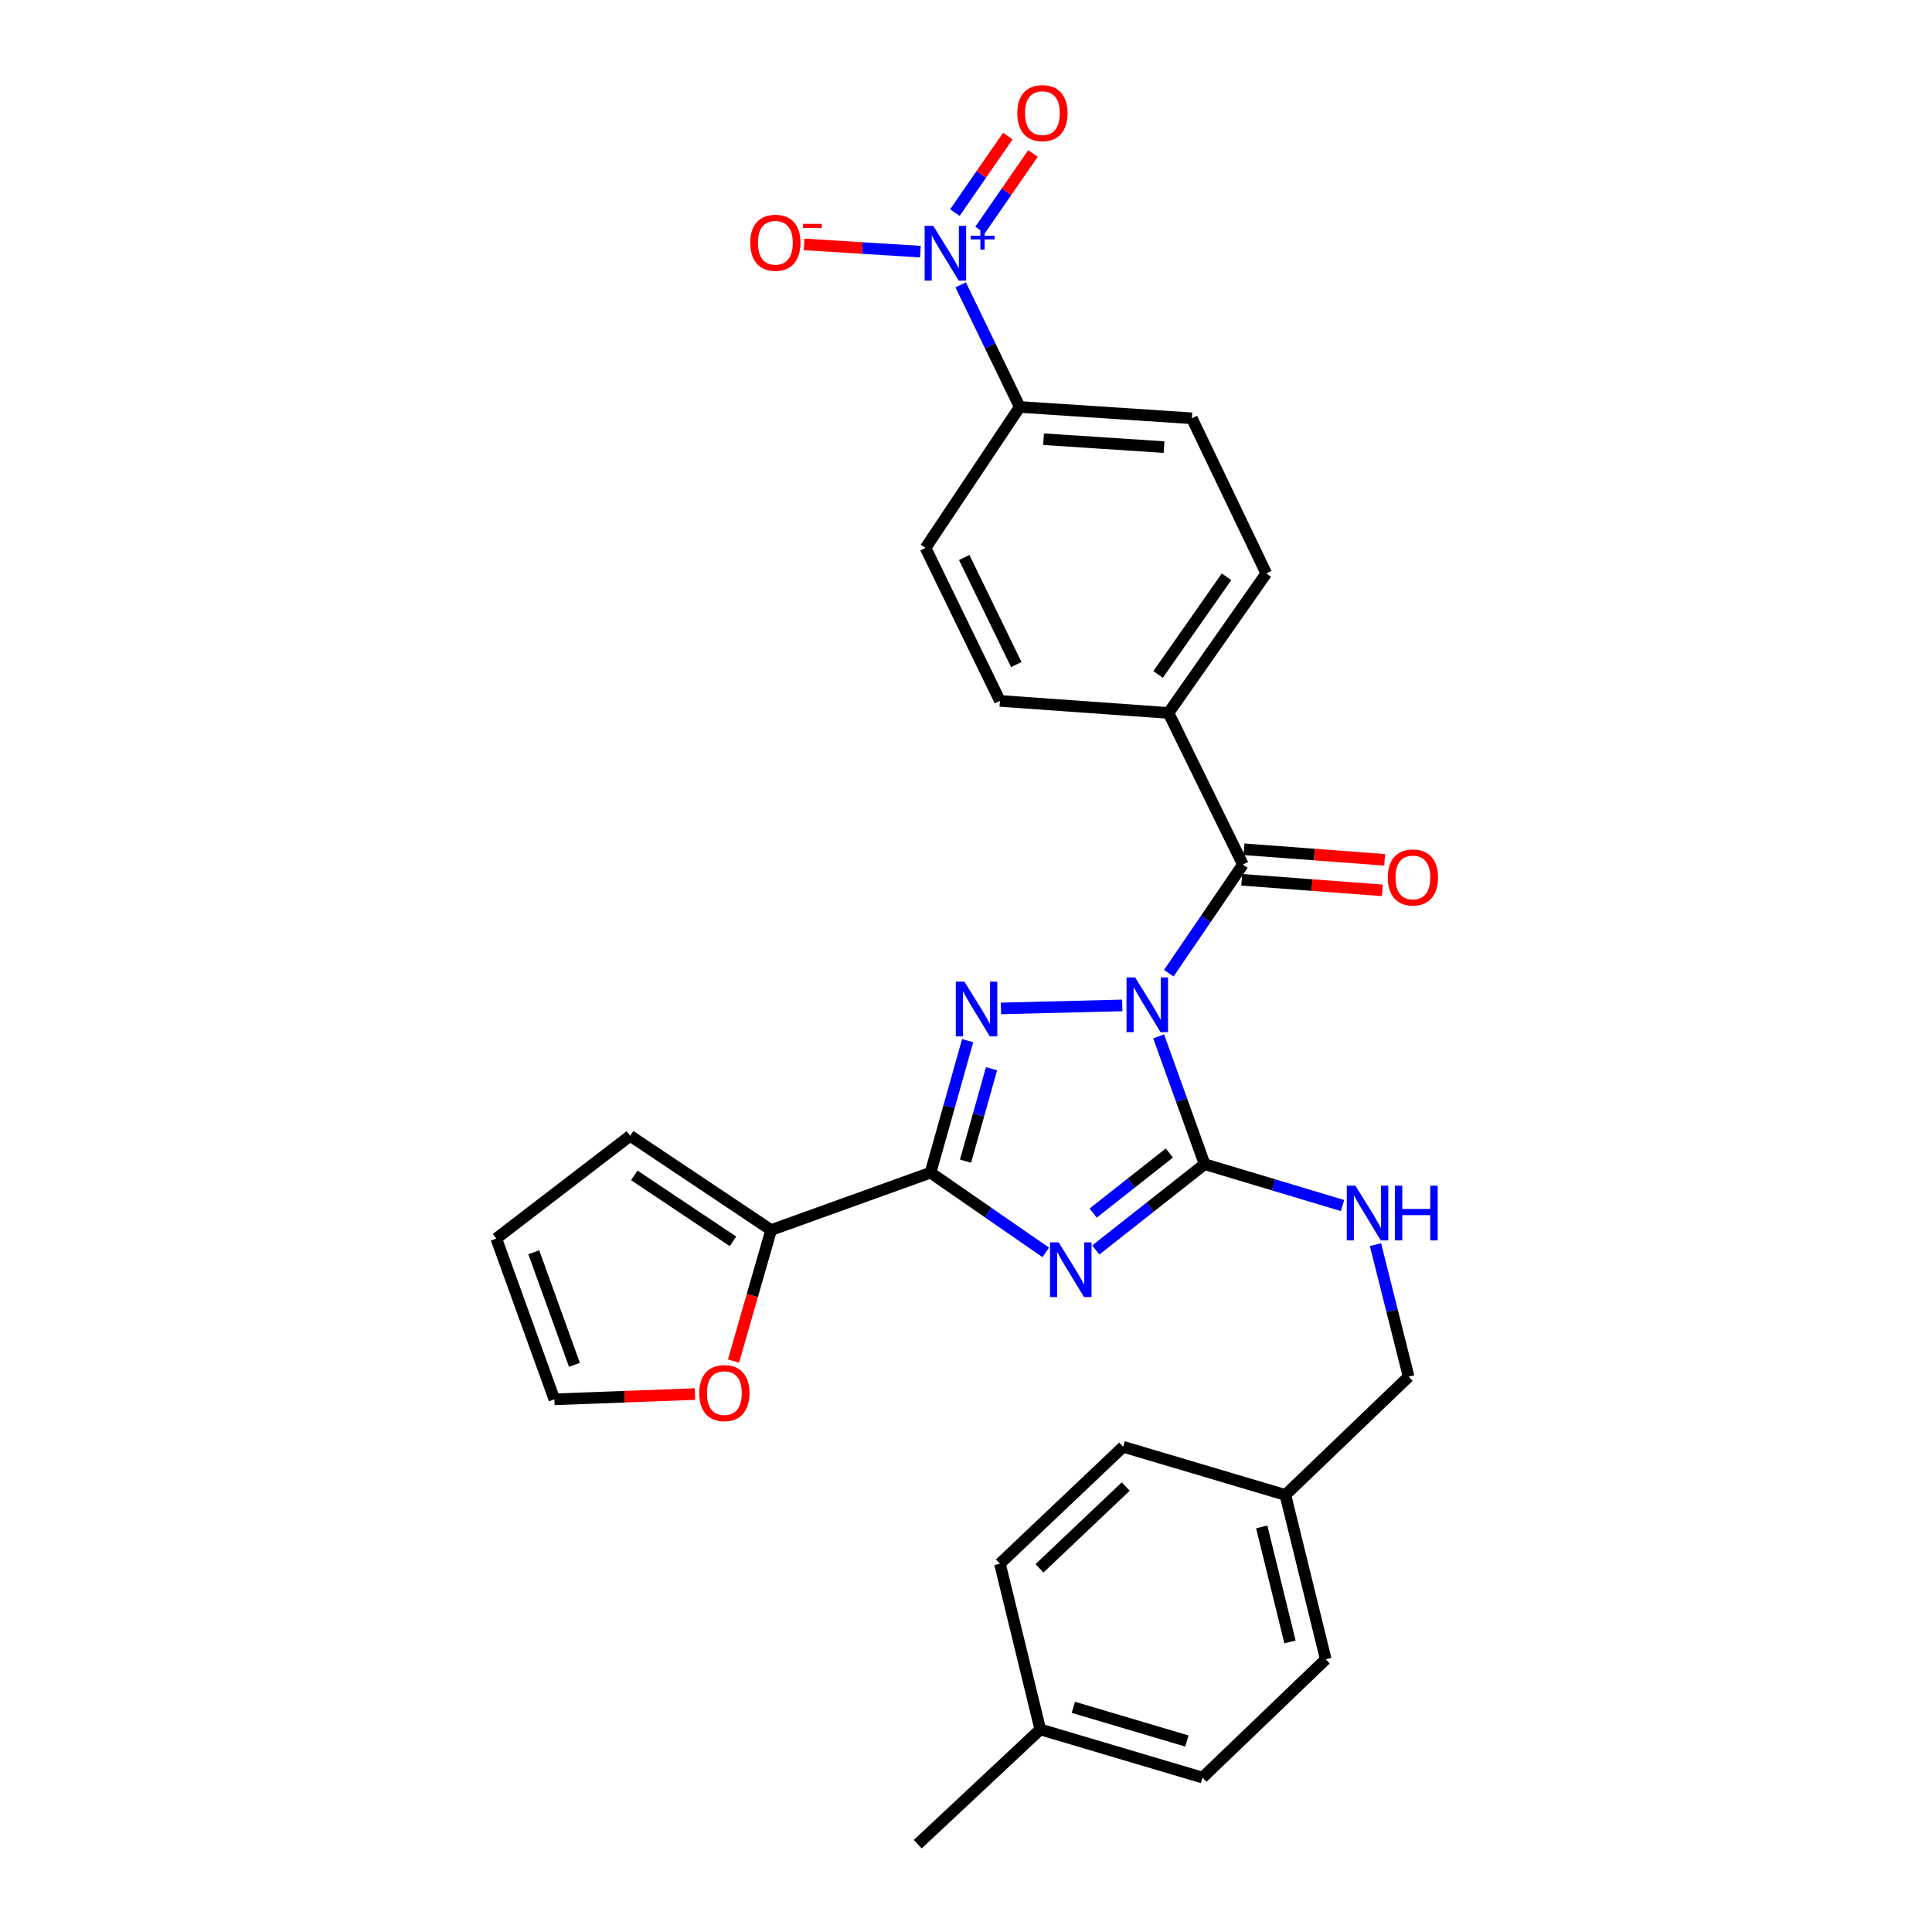 <?xml version='1.0' encoding='iso-8859-1'?>
<svg version='1.1' baseProfile='full'
              xmlns='http://www.w3.org/2000/svg'
                      xmlns:rdkit='http://www.rdkit.org/xml'
                      xmlns:xlink='http://www.w3.org/1999/xlink'
                  xml:space='preserve'
width='1000px' height='1000px' viewBox='0 0 1000 1000'>
<!-- END OF HEADER -->
<rect style='opacity:1.0;fill:#FFFFFF;stroke:none' width='1000' height='1000' x='0' y='0'> </rect>
<path class='bond-1' d='M 599.711,536.429 L 611.613,569.5' style='fill:none;fill-rule:evenodd;stroke:#0000FF;stroke-width:6px;stroke-linecap:butt;stroke-linejoin:miter;stroke-opacity:1' />
<path class='bond-1' d='M 611.613,569.5 L 623.516,602.572' style='fill:none;fill-rule:evenodd;stroke:#000000;stroke-width:6px;stroke-linecap:butt;stroke-linejoin:miter;stroke-opacity:1' />
<path class='bond-2' d='M 580.876,520.399 L 518.087,521.962' style='fill:none;fill-rule:evenodd;stroke:#0000FF;stroke-width:6px;stroke-linecap:butt;stroke-linejoin:miter;stroke-opacity:1' />
<path class='bond-4' d='M 604.976,503.72 L 624.146,475.6' style='fill:none;fill-rule:evenodd;stroke:#0000FF;stroke-width:6px;stroke-linecap:butt;stroke-linejoin:miter;stroke-opacity:1' />
<path class='bond-4' d='M 624.146,475.6 L 643.315,447.48' style='fill:none;fill-rule:evenodd;stroke:#000000;stroke-width:6px;stroke-linecap:butt;stroke-linejoin:miter;stroke-opacity:1' />
<path class='bond-0' d='M 567.174,646.993 L 595.345,624.783' style='fill:none;fill-rule:evenodd;stroke:#0000FF;stroke-width:6px;stroke-linecap:butt;stroke-linejoin:miter;stroke-opacity:1' />
<path class='bond-0' d='M 595.345,624.783 L 623.516,602.572' style='fill:none;fill-rule:evenodd;stroke:#000000;stroke-width:6px;stroke-linecap:butt;stroke-linejoin:miter;stroke-opacity:1' />
<path class='bond-0' d='M 565.819,627.892 L 585.538,612.345' style='fill:none;fill-rule:evenodd;stroke:#0000FF;stroke-width:6px;stroke-linecap:butt;stroke-linejoin:miter;stroke-opacity:1' />
<path class='bond-0' d='M 585.538,612.345 L 605.258,596.797' style='fill:none;fill-rule:evenodd;stroke:#000000;stroke-width:6px;stroke-linecap:butt;stroke-linejoin:miter;stroke-opacity:1' />
<path class='bond-29' d='M 541.281,648.241 L 511.457,627.602' style='fill:none;fill-rule:evenodd;stroke:#0000FF;stroke-width:6px;stroke-linecap:butt;stroke-linejoin:miter;stroke-opacity:1' />
<path class='bond-29' d='M 511.457,627.602 L 481.632,606.963' style='fill:none;fill-rule:evenodd;stroke:#000000;stroke-width:6px;stroke-linecap:butt;stroke-linejoin:miter;stroke-opacity:1' />
<path class='bond-7' d='M 623.516,602.572 L 659.204,613.28' style='fill:none;fill-rule:evenodd;stroke:#000000;stroke-width:6px;stroke-linecap:butt;stroke-linejoin:miter;stroke-opacity:1' />
<path class='bond-7' d='M 659.204,613.28 L 694.892,623.988' style='fill:none;fill-rule:evenodd;stroke:#0000FF;stroke-width:6px;stroke-linecap:butt;stroke-linejoin:miter;stroke-opacity:1' />
<path class='bond-3' d='M 500.858,538.636 L 491.245,572.8' style='fill:none;fill-rule:evenodd;stroke:#0000FF;stroke-width:6px;stroke-linecap:butt;stroke-linejoin:miter;stroke-opacity:1' />
<path class='bond-3' d='M 491.245,572.8 L 481.632,606.963' style='fill:none;fill-rule:evenodd;stroke:#000000;stroke-width:6px;stroke-linecap:butt;stroke-linejoin:miter;stroke-opacity:1' />
<path class='bond-3' d='M 513.221,553.175 L 506.492,577.09' style='fill:none;fill-rule:evenodd;stroke:#0000FF;stroke-width:6px;stroke-linecap:butt;stroke-linejoin:miter;stroke-opacity:1' />
<path class='bond-3' d='M 506.492,577.09 L 499.763,601.004' style='fill:none;fill-rule:evenodd;stroke:#000000;stroke-width:6px;stroke-linecap:butt;stroke-linejoin:miter;stroke-opacity:1' />
<path class='bond-6' d='M 481.632,606.963 L 399.136,636.662' style='fill:none;fill-rule:evenodd;stroke:#000000;stroke-width:6px;stroke-linecap:butt;stroke-linejoin:miter;stroke-opacity:1' />
<path class='bond-9' d='M 643.315,447.48 L 604.817,369.015' style='fill:none;fill-rule:evenodd;stroke:#000000;stroke-width:6px;stroke-linecap:butt;stroke-linejoin:miter;stroke-opacity:1' />
<path class='bond-13' d='M 642.722,455.378 L 679.116,458.111' style='fill:none;fill-rule:evenodd;stroke:#000000;stroke-width:6px;stroke-linecap:butt;stroke-linejoin:miter;stroke-opacity:1' />
<path class='bond-13' d='M 679.116,458.111 L 715.511,460.844' style='fill:none;fill-rule:evenodd;stroke:#FF0000;stroke-width:6px;stroke-linecap:butt;stroke-linejoin:miter;stroke-opacity:1' />
<path class='bond-13' d='M 643.908,439.583 L 680.303,442.316' style='fill:none;fill-rule:evenodd;stroke:#000000;stroke-width:6px;stroke-linecap:butt;stroke-linejoin:miter;stroke-opacity:1' />
<path class='bond-13' d='M 680.303,442.316 L 716.697,445.05' style='fill:none;fill-rule:evenodd;stroke:#FF0000;stroke-width:6px;stroke-linecap:butt;stroke-linejoin:miter;stroke-opacity:1' />
<path class='bond-5' d='M 497.249,147.436 L 512.535,179.038' style='fill:none;fill-rule:evenodd;stroke:#0000FF;stroke-width:6px;stroke-linecap:butt;stroke-linejoin:miter;stroke-opacity:1' />
<path class='bond-5' d='M 512.535,179.038 L 527.821,210.641' style='fill:none;fill-rule:evenodd;stroke:#000000;stroke-width:6px;stroke-linecap:butt;stroke-linejoin:miter;stroke-opacity:1' />
<path class='bond-10' d='M 476.387,130.257 L 446.302,128.377' style='fill:none;fill-rule:evenodd;stroke:#0000FF;stroke-width:6px;stroke-linecap:butt;stroke-linejoin:miter;stroke-opacity:1' />
<path class='bond-10' d='M 446.302,128.377 L 416.216,126.497' style='fill:none;fill-rule:evenodd;stroke:#FF0000;stroke-width:6px;stroke-linecap:butt;stroke-linejoin:miter;stroke-opacity:1' />
<path class='bond-12' d='M 507.269,119.056 L 520.972,99.248' style='fill:none;fill-rule:evenodd;stroke:#0000FF;stroke-width:6px;stroke-linecap:butt;stroke-linejoin:miter;stroke-opacity:1' />
<path class='bond-12' d='M 520.972,99.248 L 534.674,79.44' style='fill:none;fill-rule:evenodd;stroke:#FF0000;stroke-width:6px;stroke-linecap:butt;stroke-linejoin:miter;stroke-opacity:1' />
<path class='bond-12' d='M 494.243,110.045 L 507.946,90.237' style='fill:none;fill-rule:evenodd;stroke:#0000FF;stroke-width:6px;stroke-linecap:butt;stroke-linejoin:miter;stroke-opacity:1' />
<path class='bond-12' d='M 507.946,90.237 L 521.648,70.429' style='fill:none;fill-rule:evenodd;stroke:#FF0000;stroke-width:6px;stroke-linecap:butt;stroke-linejoin:miter;stroke-opacity:1' />
<path class='bond-11' d='M 399.136,636.662 L 389.403,670.568' style='fill:none;fill-rule:evenodd;stroke:#000000;stroke-width:6px;stroke-linecap:butt;stroke-linejoin:miter;stroke-opacity:1' />
<path class='bond-11' d='M 389.403,670.568 L 379.669,704.475' style='fill:none;fill-rule:evenodd;stroke:#FF0000;stroke-width:6px;stroke-linecap:butt;stroke-linejoin:miter;stroke-opacity:1' />
<path class='bond-14' d='M 399.136,636.662 L 326.162,587.895' style='fill:none;fill-rule:evenodd;stroke:#000000;stroke-width:6px;stroke-linecap:butt;stroke-linejoin:miter;stroke-opacity:1' />
<path class='bond-14' d='M 379.389,642.516 L 328.307,608.379' style='fill:none;fill-rule:evenodd;stroke:#000000;stroke-width:6px;stroke-linecap:butt;stroke-linejoin:miter;stroke-opacity:1' />
<path class='bond-21' d='M 711.939,644.214 L 720.525,678.386' style='fill:none;fill-rule:evenodd;stroke:#0000FF;stroke-width:6px;stroke-linecap:butt;stroke-linejoin:miter;stroke-opacity:1' />
<path class='bond-21' d='M 720.525,678.386 L 729.11,712.558' style='fill:none;fill-rule:evenodd;stroke:#000000;stroke-width:6px;stroke-linecap:butt;stroke-linejoin:miter;stroke-opacity:1' />
<path class='bond-8' d='M 527.821,210.641 L 616.907,216.501' style='fill:none;fill-rule:evenodd;stroke:#000000;stroke-width:6px;stroke-linecap:butt;stroke-linejoin:miter;stroke-opacity:1' />
<path class='bond-8' d='M 540.144,227.325 L 602.505,231.427' style='fill:none;fill-rule:evenodd;stroke:#000000;stroke-width:6px;stroke-linecap:butt;stroke-linejoin:miter;stroke-opacity:1' />
<path class='bond-30' d='M 527.821,210.641 L 479.054,283.598' style='fill:none;fill-rule:evenodd;stroke:#000000;stroke-width:6px;stroke-linecap:butt;stroke-linejoin:miter;stroke-opacity:1' />
<path class='bond-19' d='M 604.817,369.015 L 517.56,362.785' style='fill:none;fill-rule:evenodd;stroke:#000000;stroke-width:6px;stroke-linecap:butt;stroke-linejoin:miter;stroke-opacity:1' />
<path class='bond-20' d='M 604.817,369.015 L 655.414,296.797' style='fill:none;fill-rule:evenodd;stroke:#000000;stroke-width:6px;stroke-linecap:butt;stroke-linejoin:miter;stroke-opacity:1' />
<path class='bond-20' d='M 599.434,349.094 L 634.852,298.541' style='fill:none;fill-rule:evenodd;stroke:#000000;stroke-width:6px;stroke-linecap:butt;stroke-linejoin:miter;stroke-opacity:1' />
<path class='bond-15' d='M 359.727,721.56 L 323.335,722.928' style='fill:none;fill-rule:evenodd;stroke:#FF0000;stroke-width:6px;stroke-linecap:butt;stroke-linejoin:miter;stroke-opacity:1' />
<path class='bond-15' d='M 323.335,722.928 L 286.942,724.297' style='fill:none;fill-rule:evenodd;stroke:#000000;stroke-width:6px;stroke-linecap:butt;stroke-linejoin:miter;stroke-opacity:1' />
<path class='bond-16' d='M 326.162,587.895 L 256.874,641.07' style='fill:none;fill-rule:evenodd;stroke:#000000;stroke-width:6px;stroke-linecap:butt;stroke-linejoin:miter;stroke-opacity:1' />
<path class='bond-31' d='M 286.942,724.297 L 256.874,641.07' style='fill:none;fill-rule:evenodd;stroke:#000000;stroke-width:6px;stroke-linecap:butt;stroke-linejoin:miter;stroke-opacity:1' />
<path class='bond-31' d='M 297.329,706.431 L 276.281,648.172' style='fill:none;fill-rule:evenodd;stroke:#000000;stroke-width:6px;stroke-linecap:butt;stroke-linejoin:miter;stroke-opacity:1' />
<path class='bond-17' d='M 479.054,283.598 L 517.56,362.785' style='fill:none;fill-rule:evenodd;stroke:#000000;stroke-width:6px;stroke-linecap:butt;stroke-linejoin:miter;stroke-opacity:1' />
<path class='bond-17' d='M 499.074,288.549 L 526.029,343.98' style='fill:none;fill-rule:evenodd;stroke:#000000;stroke-width:6px;stroke-linecap:butt;stroke-linejoin:miter;stroke-opacity:1' />
<path class='bond-18' d='M 616.907,216.501 L 655.414,296.797' style='fill:none;fill-rule:evenodd;stroke:#000000;stroke-width:6px;stroke-linecap:butt;stroke-linejoin:miter;stroke-opacity:1' />
<path class='bond-22' d='M 729.11,712.558 L 665.314,773.785' style='fill:none;fill-rule:evenodd;stroke:#000000;stroke-width:6px;stroke-linecap:butt;stroke-linejoin:miter;stroke-opacity:1' />
<path class='bond-24' d='M 665.314,773.785 L 581.348,748.856' style='fill:none;fill-rule:evenodd;stroke:#000000;stroke-width:6px;stroke-linecap:butt;stroke-linejoin:miter;stroke-opacity:1' />
<path class='bond-25' d='M 665.314,773.785 L 686.213,858.842' style='fill:none;fill-rule:evenodd;stroke:#000000;stroke-width:6px;stroke-linecap:butt;stroke-linejoin:miter;stroke-opacity:1' />
<path class='bond-25' d='M 653.067,790.323 L 667.696,849.863' style='fill:none;fill-rule:evenodd;stroke:#000000;stroke-width:6px;stroke-linecap:butt;stroke-linejoin:miter;stroke-opacity:1' />
<path class='bond-23' d='M 538.451,895.149 L 622.416,920.069' style='fill:none;fill-rule:evenodd;stroke:#000000;stroke-width:6px;stroke-linecap:butt;stroke-linejoin:miter;stroke-opacity:1' />
<path class='bond-23' d='M 555.552,883.702 L 614.328,901.146' style='fill:none;fill-rule:evenodd;stroke:#000000;stroke-width:6px;stroke-linecap:butt;stroke-linejoin:miter;stroke-opacity:1' />
<path class='bond-28' d='M 538.451,895.149 L 475.023,954.545' style='fill:none;fill-rule:evenodd;stroke:#000000;stroke-width:6px;stroke-linecap:butt;stroke-linejoin:miter;stroke-opacity:1' />
<path class='bond-32' d='M 538.451,895.149 L 517.56,809.353' style='fill:none;fill-rule:evenodd;stroke:#000000;stroke-width:6px;stroke-linecap:butt;stroke-linejoin:miter;stroke-opacity:1' />
<path class='bond-26' d='M 581.348,748.856 L 517.56,809.353' style='fill:none;fill-rule:evenodd;stroke:#000000;stroke-width:6px;stroke-linecap:butt;stroke-linejoin:miter;stroke-opacity:1' />
<path class='bond-26' d='M 582.68,769.423 L 538.028,811.771' style='fill:none;fill-rule:evenodd;stroke:#000000;stroke-width:6px;stroke-linecap:butt;stroke-linejoin:miter;stroke-opacity:1' />
<path class='bond-27' d='M 686.213,858.842 L 622.416,920.069' style='fill:none;fill-rule:evenodd;stroke:#000000;stroke-width:6px;stroke-linecap:butt;stroke-linejoin:miter;stroke-opacity:1' />
<path  class='atom-0' d='M 587.566 505.917
L 596.846 520.917
Q 597.766 522.397, 599.246 525.077
Q 600.726 527.757, 600.806 527.917
L 600.806 505.917
L 604.566 505.917
L 604.566 534.237
L 600.686 534.237
L 590.726 517.837
Q 589.566 515.917, 588.326 513.717
Q 587.126 511.517, 586.766 510.837
L 586.766 534.237
L 583.086 534.237
L 583.086 505.917
L 587.566 505.917
' fill='#0000FF'/>
<path  class='atom-1' d='M 547.968 643.04
L 557.248 658.04
Q 558.168 659.52, 559.648 662.2
Q 561.128 664.88, 561.208 665.04
L 561.208 643.04
L 564.968 643.04
L 564.968 671.36
L 561.088 671.36
L 551.128 654.96
Q 549.968 653.04, 548.728 650.84
Q 547.528 648.64, 547.168 647.96
L 547.168 671.36
L 543.488 671.36
L 543.488 643.04
L 547.968 643.04
' fill='#0000FF'/>
<path  class='atom-3' d='M 499.201 508.117
L 508.481 523.117
Q 509.401 524.597, 510.881 527.277
Q 512.361 529.957, 512.441 530.117
L 512.441 508.117
L 516.201 508.117
L 516.201 536.437
L 512.321 536.437
L 502.361 520.037
Q 501.201 518.117, 499.961 515.917
Q 498.761 513.717, 498.401 513.037
L 498.401 536.437
L 494.721 536.437
L 494.721 508.117
L 499.201 508.117
' fill='#0000FF'/>
<path  class='atom-6' d='M 483.072 116.906
L 492.352 131.906
Q 493.272 133.386, 494.752 136.066
Q 496.232 138.746, 496.312 138.906
L 496.312 116.906
L 500.072 116.906
L 500.072 145.226
L 496.192 145.226
L 486.232 128.826
Q 485.072 126.906, 483.832 124.706
Q 482.632 122.506, 482.272 121.826
L 482.272 145.226
L 478.592 145.226
L 478.592 116.906
L 483.072 116.906
' fill='#0000FF'/>
<path  class='atom-6' d='M 502.448 122.011
L 507.437 122.011
L 507.437 116.758
L 509.655 116.758
L 509.655 122.011
L 514.776 122.011
L 514.776 123.912
L 509.655 123.912
L 509.655 129.192
L 507.437 129.192
L 507.437 123.912
L 502.448 123.912
L 502.448 122.011
' fill='#0000FF'/>
<path  class='atom-8' d='M 701.573 613.711
L 710.853 628.711
Q 711.773 630.191, 713.253 632.871
Q 714.733 635.551, 714.813 635.711
L 714.813 613.711
L 718.573 613.711
L 718.573 642.031
L 714.693 642.031
L 704.733 625.631
Q 703.573 623.711, 702.333 621.511
Q 701.133 619.311, 700.773 618.631
L 700.773 642.031
L 697.093 642.031
L 697.093 613.711
L 701.573 613.711
' fill='#0000FF'/>
<path  class='atom-8' d='M 721.973 613.711
L 725.813 613.711
L 725.813 625.751
L 740.293 625.751
L 740.293 613.711
L 744.133 613.711
L 744.133 642.031
L 740.293 642.031
L 740.293 628.951
L 725.813 628.951
L 725.813 642.031
L 721.973 642.031
L 721.973 613.711
' fill='#0000FF'/>
<path  class='atom-11' d='M 388.336 125.647
Q 388.336 118.847, 391.696 115.047
Q 395.056 111.247, 401.336 111.247
Q 407.616 111.247, 410.976 115.047
Q 414.336 118.847, 414.336 125.647
Q 414.336 132.527, 410.936 136.447
Q 407.536 140.327, 401.336 140.327
Q 395.096 140.327, 391.696 136.447
Q 388.336 132.567, 388.336 125.647
M 401.336 137.127
Q 405.656 137.127, 407.976 134.247
Q 410.336 131.327, 410.336 125.647
Q 410.336 120.087, 407.976 117.287
Q 405.656 114.447, 401.336 114.447
Q 397.016 114.447, 394.656 117.247
Q 392.336 120.047, 392.336 125.647
Q 392.336 131.367, 394.656 134.247
Q 397.016 137.127, 401.336 137.127
' fill='#FF0000'/>
<path  class='atom-11' d='M 415.656 115.869
L 425.345 115.869
L 425.345 117.981
L 415.656 117.981
L 415.656 115.869
' fill='#FF0000'/>
<path  class='atom-12' d='M 361.929 721.068
Q 361.929 714.268, 365.289 710.468
Q 368.649 706.668, 374.929 706.668
Q 381.209 706.668, 384.569 710.468
Q 387.929 714.268, 387.929 721.068
Q 387.929 727.948, 384.529 731.868
Q 381.129 735.748, 374.929 735.748
Q 368.689 735.748, 365.289 731.868
Q 361.929 727.988, 361.929 721.068
M 374.929 732.548
Q 379.249 732.548, 381.569 729.668
Q 383.929 726.748, 383.929 721.068
Q 383.929 715.508, 381.569 712.708
Q 379.249 709.868, 374.929 709.868
Q 370.609 709.868, 368.249 712.668
Q 365.929 715.468, 365.929 721.068
Q 365.929 726.788, 368.249 729.668
Q 370.609 732.548, 374.929 732.548
' fill='#FF0000'/>
<path  class='atom-13' d='M 526.551 58.55
Q 526.551 51.75, 529.911 47.95
Q 533.271 44.15, 539.551 44.15
Q 545.831 44.15, 549.191 47.95
Q 552.551 51.75, 552.551 58.55
Q 552.551 65.43, 549.151 69.35
Q 545.751 73.23, 539.551 73.23
Q 533.311 73.23, 529.911 69.35
Q 526.551 65.47, 526.551 58.55
M 539.551 70.03
Q 543.871 70.03, 546.191 67.15
Q 548.551 64.23, 548.551 58.55
Q 548.551 52.99, 546.191 50.19
Q 543.871 47.35, 539.551 47.35
Q 535.231 47.35, 532.871 50.15
Q 530.551 52.95, 530.551 58.55
Q 530.551 64.27, 532.871 67.15
Q 535.231 70.03, 539.551 70.03
' fill='#FF0000'/>
<path  class='atom-14' d='M 718.31 454.169
Q 718.31 447.369, 721.67 443.569
Q 725.03 439.769, 731.31 439.769
Q 737.59 439.769, 740.95 443.569
Q 744.31 447.369, 744.31 454.169
Q 744.31 461.049, 740.91 464.969
Q 737.51 468.849, 731.31 468.849
Q 725.07 468.849, 721.67 464.969
Q 718.31 461.089, 718.31 454.169
M 731.31 465.649
Q 735.63 465.649, 737.95 462.769
Q 740.31 459.849, 740.31 454.169
Q 740.31 448.609, 737.95 445.809
Q 735.63 442.969, 731.31 442.969
Q 726.99 442.969, 724.63 445.769
Q 722.31 448.569, 722.31 454.169
Q 722.31 459.889, 724.63 462.769
Q 726.99 465.649, 731.31 465.649
' fill='#FF0000'/>
</svg>
